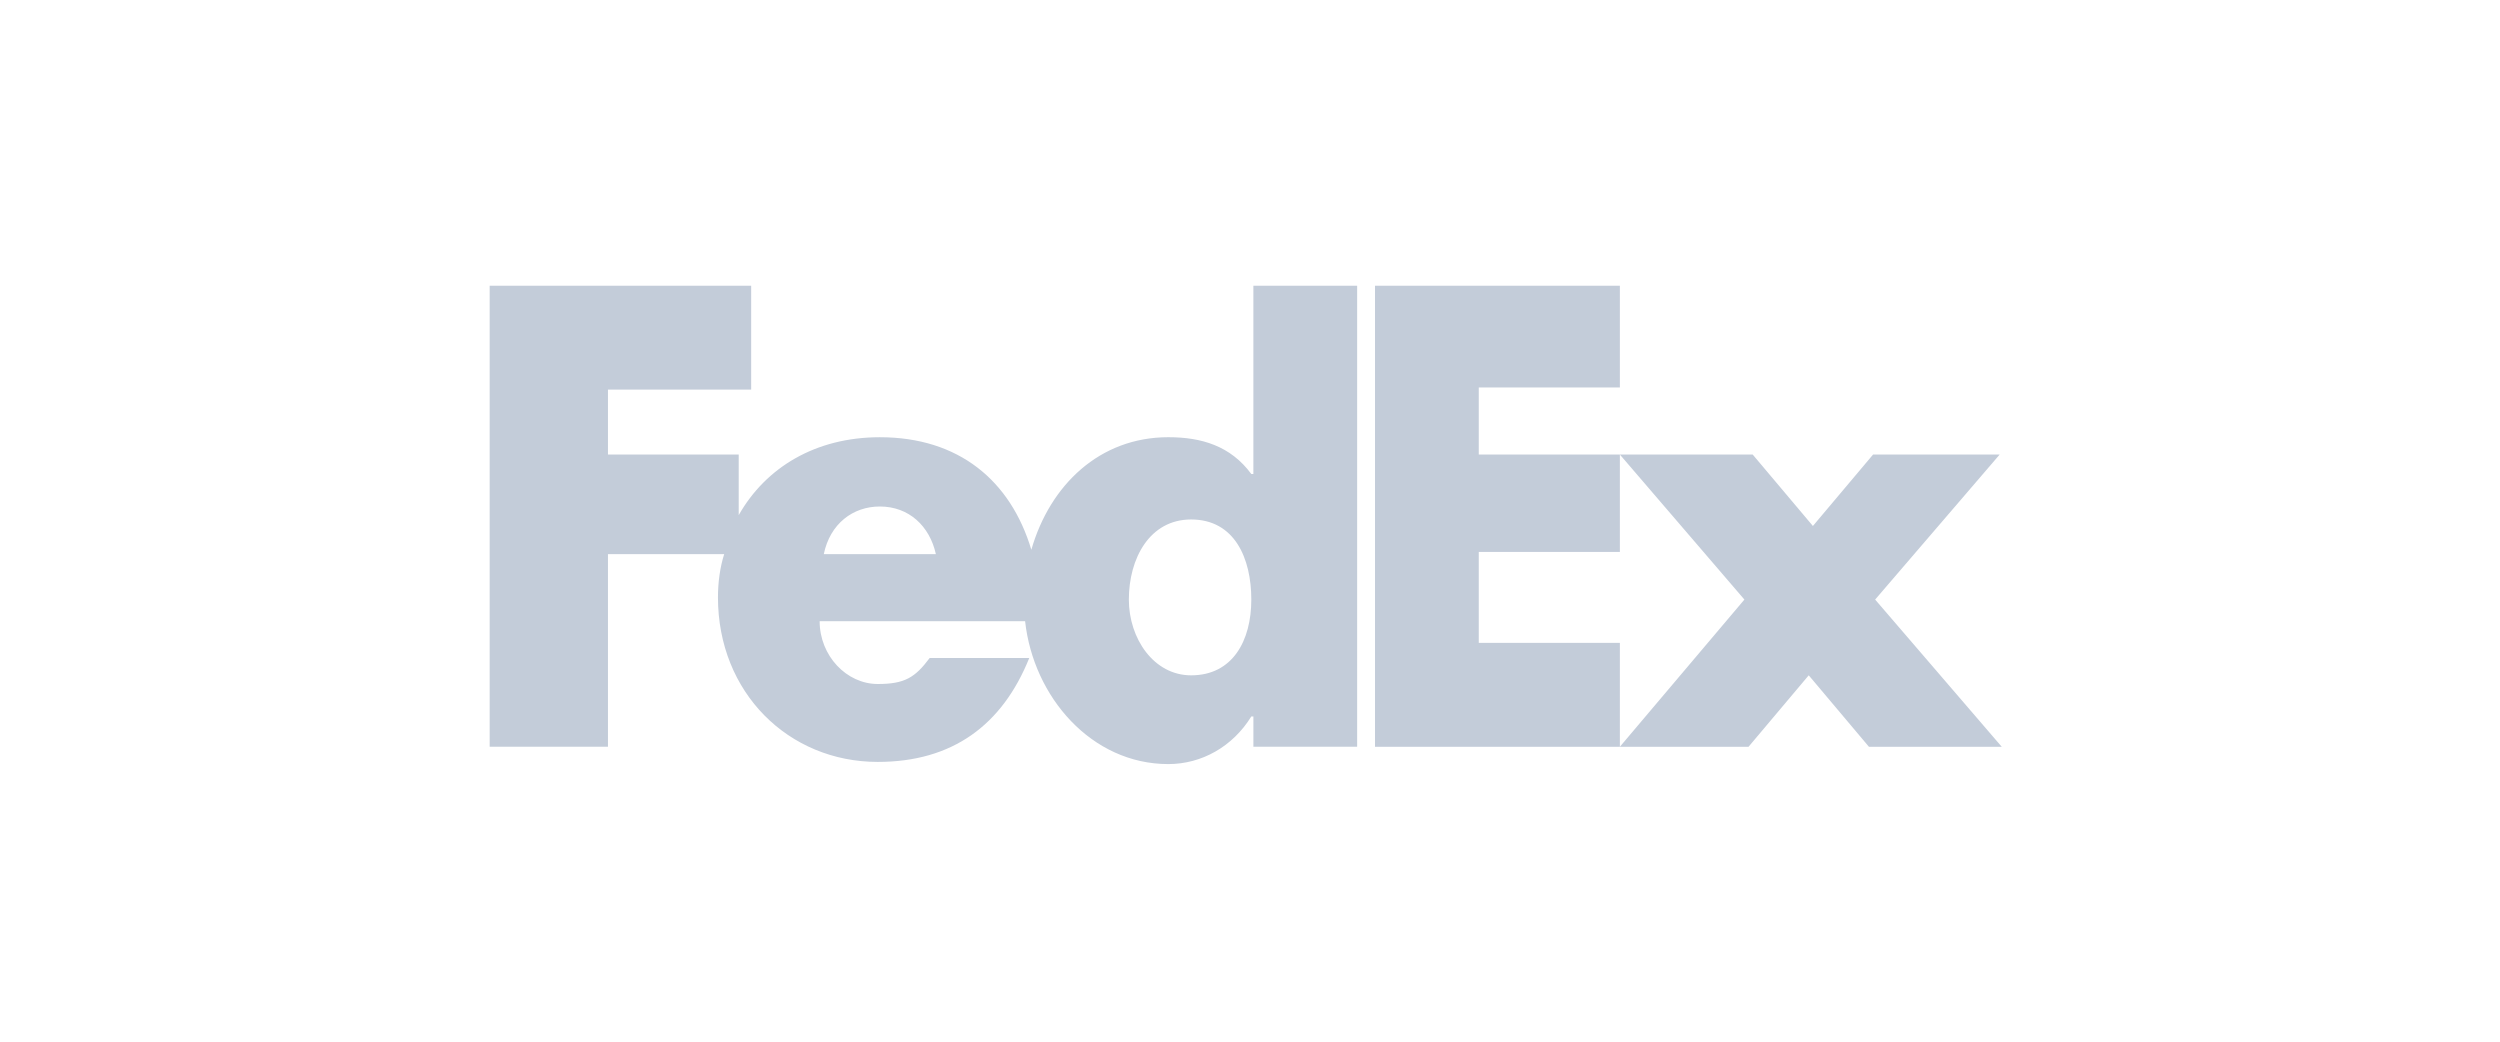 <svg width="120" height="50" fill="none" xmlns="http://www.w3.org/2000/svg"><path fill-rule="evenodd" clip-rule="evenodd" d="M60.162 22.753v-9.039h4.981v22.13h-4.98V34.39h-.1c-.897 1.455-2.391 2.286-3.985 2.286-3.686 0-6.475-3.221-6.873-6.858h-9.862c0 1.663 1.295 3.014 2.79 3.014 1.294 0 1.792-.312 2.49-1.247h4.781c-1.295 3.22-3.686 4.987-7.272 4.987-4.283 0-7.67-3.325-7.67-7.896 0-.728.1-1.455.299-2.078h-5.579v9.247h-5.678v-22.13h12.552V18.7h-6.874v3.117h6.276v2.91c1.295-2.286 3.686-3.74 6.774-3.74 3.785 0 6.276 2.077 7.272 5.402.896-3.117 3.287-5.403 6.574-5.403 1.594 0 2.989.416 3.985 1.766h.1zm-17.93 1.559c-1.295 0-2.39.831-2.69 2.286h5.38c-.3-1.351-1.296-2.286-2.69-2.286zm11.953 4.467c0 1.87 1.196 3.637 2.989 3.637 1.992 0 2.889-1.662 2.889-3.636 0-1.975-.797-3.845-2.89-3.845-1.991 0-2.988 1.87-2.988 3.845z" fill="#C3CCD9"/><path d="M66 35.845v-22.13h11.754v4.883h-6.773v3.22h6.773v4.676h-6.773v4.364h6.773v4.986l5.977-7.065-5.977-6.96h6.376l2.889 3.428 2.888-3.429h6.077l-5.977 6.961 6.076 7.066h-6.375l-2.889-3.43-2.889 3.43H66z" fill="#C3CCD9"/></svg>